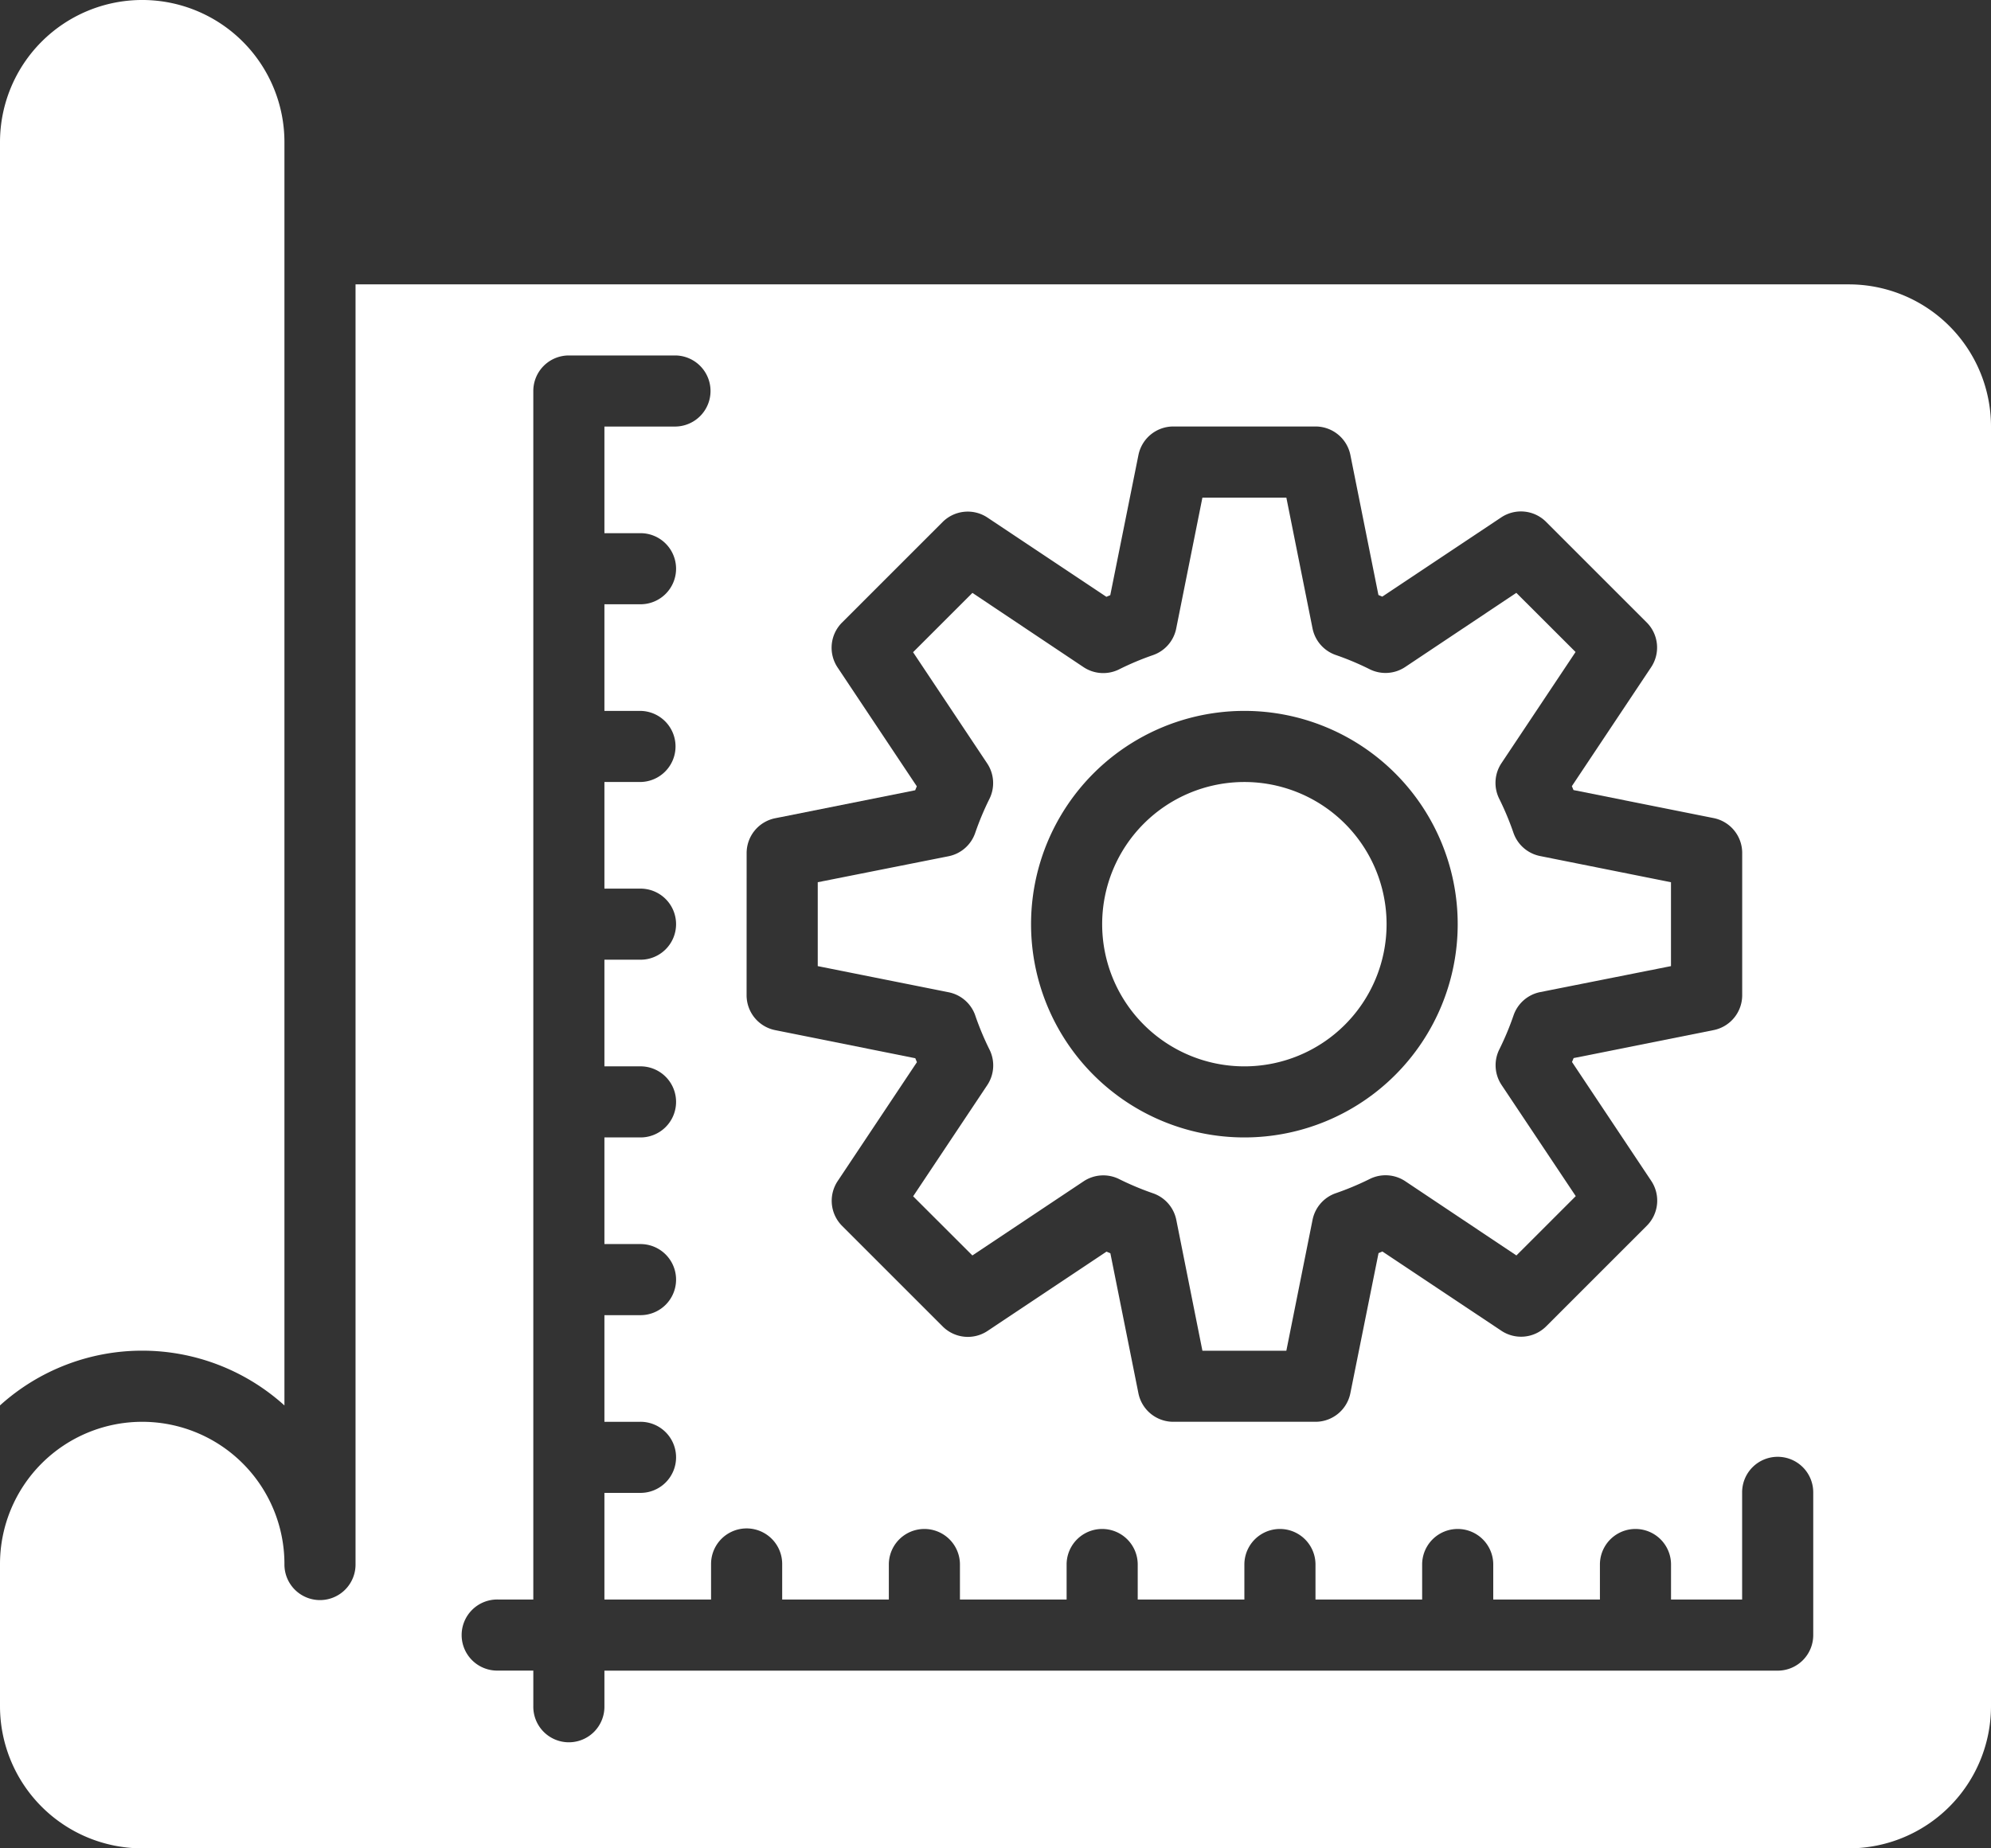 <svg xmlns="http://www.w3.org/2000/svg" width="235.572" height="218.746" viewBox="0 0 235.572 218.746"><rect x="0" y="0" width="235.572" height="218.746" fill="#333333" stroke="none"/><g id="prototyping" transform="translate(0)"><path id="Pfad_17" data-name="Pfad 17" d="M317.081,217.971a16.826,16.826,0,1,1-16.826-16.826A16.825,16.825,0,0,1,317.081,217.971Zm0,0" transform="translate(-153.023 -108.597)" fill="#fff"></path><path id="Pfad_18" data-name="Pfad 18" d="M33.654,166.33V16.826A16.827,16.827,0,0,0,0,16.826v149.5A25.085,25.085,0,0,1,33.654,166.33Zm0,0" transform="translate(0 0)" fill="#fff"></path><path id="Pfad_19" data-name="Pfad 19" d="M228.93,189.307a33.805,33.805,0,0,0,1.682,4.022,4.209,4.209,0,0,1-.273,4.207l-8.764,13.149,7.009,7,13.149-8.767a4.209,4.209,0,0,1,4.207-.273,34.136,34.136,0,0,0,4.008,1.682,4.207,4.207,0,0,1,2.764,3.156L255.8,228.96h9.932l3.1-15.489a4.208,4.208,0,0,1,2.762-3.156,34.055,34.055,0,0,0,4.01-1.682,4.206,4.206,0,0,1,4.206.273l13.142,8.78,7.022-7.02L291.2,197.515a4.209,4.209,0,0,1-.273-4.207,33.611,33.611,0,0,0,1.682-4.021,4.205,4.205,0,0,1,3.156-2.768l15.476-3.075v-9.928l-15.489-3.1a4.206,4.206,0,0,1-3.156-2.768,33.9,33.9,0,0,0-1.682-4.021,4.209,4.209,0,0,1,.273-4.207l8.764-13.151-7.009-7L279.8,148.04a4.2,4.2,0,0,1-4.207.27,33.255,33.255,0,0,0-4-1.682,4.208,4.208,0,0,1-2.764-3.154L265.733,128H255.8l-3.1,15.489a4.2,4.2,0,0,1-2.764,3.154,33.4,33.4,0,0,0-4,1.684,4.21,4.21,0,0,1-4.206-.27l-13.142-8.783-7.022,7.02,8.763,13.151a4.206,4.206,0,0,1,.273,4.206,33.633,33.633,0,0,0-1.682,4.022,4.209,4.209,0,0,1-3.156,2.768l-15.476,3.075v9.928l15.489,3.095a4.209,4.209,0,0,1,3.156,2.768Zm31.835-36.068a25.24,25.24,0,1,1-25.239,25.241A25.24,25.24,0,0,1,260.766,153.239Zm0,0" transform="translate(-113.533 -69.107)" fill="#fff"></path><path id="Pfad_20" data-name="Pfad 20" d="M218.746,73.145H42.067V224.583a4.207,4.207,0,1,1-8.413,0,16.827,16.827,0,0,0-33.654,0v16.826a16.828,16.828,0,0,0,16.826,16.828h201.92a16.828,16.828,0,0,0,16.826-16.828V89.971a16.826,16.826,0,0,0-16.826-16.826ZM88.34,140.451a4.207,4.207,0,0,1,3.364-4.123l16.58-3.314c.063-.156.126-.313.192-.464L99.1,118.479a4.208,4.208,0,0,1,.527-5.309l11.9-11.9a4.208,4.208,0,0,1,5.309-.527l14.071,9.378.458-.194,3.336-16.6a4.207,4.207,0,0,1,4.123-3.364h16.826a4.207,4.207,0,0,1,4.123,3.364l3.32,16.58.458.192,14.071-9.376a4.206,4.206,0,0,1,5.309.527l11.9,11.9a4.205,4.205,0,0,1,.525,5.309l-9.376,14.071c.068.155.131.311.194.462l16.578,3.316a4.206,4.206,0,0,1,3.382,4.139v16.826a4.21,4.21,0,0,1-3.365,4.123l-16.58,3.314c-.063.156-.126.311-.192.464l9.376,14.071a4.208,4.208,0,0,1-.527,5.309l-11.9,11.9a4.208,4.208,0,0,1-5.309.525L163.563,187.6l-.458.194-3.336,16.594a4.208,4.208,0,0,1-4.123,3.366H138.82a4.208,4.208,0,0,1-4.123-3.366l-3.32-16.578-.458-.192L116.848,197a4.208,4.208,0,0,1-5.309-.527l-11.9-11.9a4.205,4.205,0,0,1-.525-5.309l9.376-14.071c-.068-.156-.131-.311-.194-.464L91.7,161.4a4.21,4.21,0,0,1-3.364-4.123ZM214.539,233a4.207,4.207,0,0,1-4.206,4.207H71.514v4.206a4.207,4.207,0,1,1-8.413,0V237.2H58.893a4.207,4.207,0,1,1,0-8.413H63.1V85.763a4.205,4.205,0,0,1,4.206-4.206h12.62a4.207,4.207,0,0,1,0,8.413H71.514v12.62h4.206a4.207,4.207,0,1,1,0,8.413H71.514v12.619h4.206a4.207,4.207,0,0,1,0,8.415H71.514v12.619h4.206a4.207,4.207,0,1,1,0,8.413H71.514v12.62h4.206a4.207,4.207,0,1,1,0,8.413H71.514v12.62h4.206a4.207,4.207,0,1,1,0,8.413H71.514v12.62h4.206a4.207,4.207,0,1,1,0,8.413H71.514v12.62H84.132v-4.207a4.207,4.207,0,0,1,8.415,0v4.207h12.619v-4.207a4.207,4.207,0,0,1,8.413,0v4.207H126.2v-4.207a4.207,4.207,0,0,1,8.413,0v4.207h12.62v-4.207a4.207,4.207,0,0,1,8.413,0v4.207h12.62v-4.207a4.207,4.207,0,0,1,8.413,0v4.207H189.3v-4.207a4.207,4.207,0,0,1,8.413,0v4.207h8.413V216.17a4.207,4.207,0,1,1,8.413,0Zm0,0" transform="translate(0 -39.49)" fill="#fff"></path></g></svg>